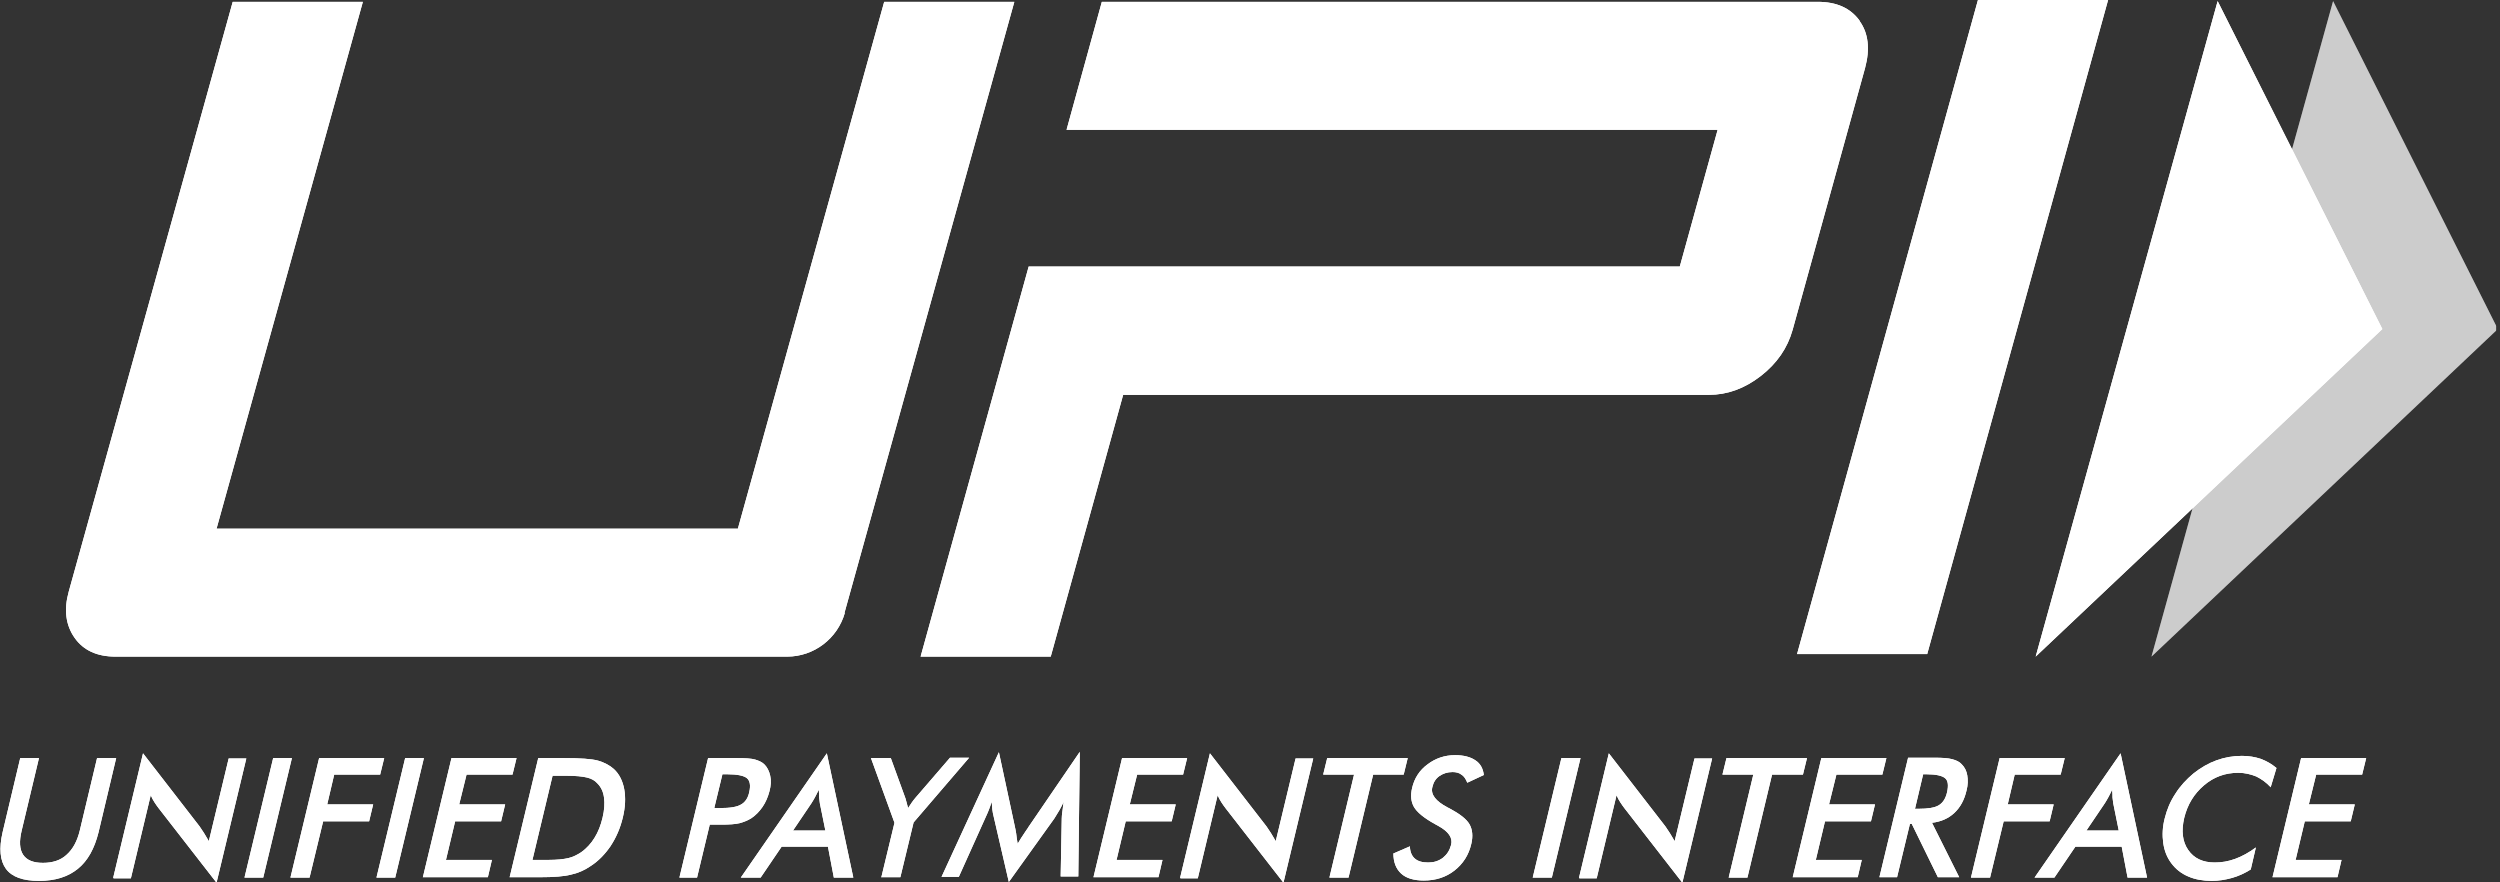 <svg width="68" height="24" viewBox="0 0 68 24" fill="none" xmlns="http://www.w3.org/2000/svg">
<rect x="0" y="0" width="68" height="24" fill="#333333" stroke="none"/>
<g clip-path="url(#clip0_1287_11)">
<g clip-path="url(#clip1_1287_11)">
<path d="M0.55 20.62H1.06L0.59 22.59C0.52 22.88 0.53 23.1 0.63 23.25C0.73 23.4 0.91 23.47 1.17 23.47C1.43 23.47 1.65 23.4 1.81 23.25C1.98 23.1 2.1 22.88 2.17 22.59L2.64 20.62H3.16L2.68 22.64C2.57 23.08 2.39 23.41 2.12 23.63C1.85 23.85 1.5 23.96 1.06 23.96C0.62 23.96 0.32 23.85 0.16 23.63C-0 23.41 -0.03 23.08 0.07 22.64L0.55 20.62Z" fill="white"/>
<path d="M3.08 23.87L3.89 20.49L5.43 22.48C5.47 22.54 5.51 22.6 5.55 22.66C5.59 22.72 5.63 22.8 5.68 22.88L6.22 20.63H6.7L5.89 24.01L4.32 21.99C4.28 21.94 4.24 21.88 4.2 21.82C4.16 21.76 4.13 21.7 4.1 21.63L3.56 23.89H3.09L3.08 23.87Z" fill="white"/>
<path d="M6.65 23.87L7.43 20.62H7.94L7.16 23.87H6.64H6.65Z" fill="white"/>
<path d="M7.9 23.87L8.68 20.62H10.45L10.34 21.07H9.09L8.9 21.88H10.15L10.04 22.34H8.79L8.42 23.87H7.9Z" fill="white"/>
<path d="M10.24 23.87L11.02 20.62H11.53L10.75 23.87H10.23H10.24Z" fill="white"/>
<path d="M11.5 23.87L12.28 20.62H14.05L13.94 21.07H12.69L12.49 21.88H13.74L13.63 22.34H12.38L12.13 23.39H13.38L13.27 23.86H11.5V23.87Z" fill="white"/>
<path d="M14.48 23.39H14.91C15.15 23.39 15.33 23.37 15.46 23.34C15.59 23.31 15.7 23.25 15.81 23.18C15.95 23.08 16.08 22.94 16.17 22.79C16.27 22.63 16.34 22.45 16.39 22.24C16.44 22.03 16.45 21.85 16.43 21.7C16.41 21.54 16.35 21.41 16.25 21.31C16.18 21.23 16.09 21.18 15.97 21.15C15.85 21.12 15.66 21.1 15.4 21.1H15.03L14.48 23.4V23.39ZM13.86 23.87L14.64 20.62H15.33C15.78 20.62 16.09 20.64 16.27 20.69C16.44 20.74 16.59 20.82 16.7 20.92C16.85 21.06 16.94 21.25 16.98 21.47C17.02 21.7 17.01 21.95 16.94 22.24C16.87 22.53 16.76 22.78 16.61 23.01C16.46 23.23 16.28 23.42 16.06 23.56C15.9 23.67 15.72 23.75 15.53 23.79C15.34 23.84 15.06 23.86 14.69 23.86H13.86V23.87Z" fill="white"/>
<path d="M19.44 21.98H19.57C19.86 21.98 20.05 21.95 20.16 21.88C20.27 21.82 20.35 21.7 20.38 21.54C20.42 21.37 20.4 21.24 20.32 21.17C20.24 21.1 20.06 21.06 19.78 21.06H19.65L19.43 21.97L19.44 21.98ZM19.31 22.41L18.96 23.87H18.48L19.26 20.62H20.04C20.27 20.62 20.44 20.63 20.54 20.66C20.64 20.69 20.73 20.73 20.79 20.79C20.87 20.87 20.92 20.97 20.95 21.1C20.98 21.23 20.97 21.37 20.93 21.52C20.89 21.67 20.83 21.82 20.74 21.95C20.65 22.08 20.55 22.18 20.43 22.26C20.33 22.32 20.23 22.36 20.12 22.39C20 22.42 19.83 22.43 19.6 22.43H19.3L19.31 22.41Z" fill="white"/>
<path d="M21.57 22.59H22.45L22.3 21.85C22.3 21.85 22.29 21.75 22.28 21.69C22.28 21.63 22.28 21.56 22.27 21.48C22.24 21.55 22.2 21.62 22.17 21.68C22.14 21.74 22.1 21.8 22.07 21.85L21.57 22.59ZM22.68 23.87L22.52 23.03H21.26L20.69 23.87H20.15L22.49 20.49L23.21 23.87H22.67H22.68Z" fill="white"/>
<path d="M23.97 23.87L24.33 22.38L23.69 20.62H24.23L24.63 21.72C24.63 21.72 24.65 21.79 24.66 21.83C24.67 21.88 24.69 21.93 24.7 21.98C24.73 21.93 24.77 21.88 24.8 21.83C24.83 21.78 24.87 21.74 24.9 21.7L25.84 20.61H26.36L24.85 22.37L24.49 23.86H23.98L23.97 23.87Z" fill="white"/>
<path d="M28.88 22.26C28.88 22.26 28.88 22.17 28.9 22.05C28.91 21.96 28.92 21.88 28.93 21.81C28.9 21.88 28.86 21.96 28.82 22.03C28.78 22.1 28.73 22.18 28.68 22.26L27.44 23.99L27.03 22.22C27.01 22.15 27 22.08 26.99 22.01C26.99 21.94 26.98 21.87 26.97 21.81C26.95 21.88 26.93 21.95 26.9 22.02C26.87 22.09 26.84 22.17 26.8 22.25L26.08 23.85H25.61L27.17 20.46L27.61 22.51C27.61 22.51 27.63 22.6 27.64 22.67C27.65 22.75 27.66 22.84 27.68 22.95C27.73 22.86 27.81 22.74 27.91 22.59C27.94 22.55 27.96 22.52 27.97 22.5L29.37 20.45L29.33 23.84H28.85L28.88 22.23V22.26Z" fill="white"/>
<path d="M29.74 23.87L30.52 20.62H32.29L32.18 21.07H30.93L30.73 21.88H31.98L31.87 22.34H30.62L30.37 23.39H31.62L31.51 23.86H29.74V23.87Z" fill="white"/>
<path d="M32.1 23.87L32.91 20.49L34.45 22.48C34.49 22.54 34.53 22.6 34.57 22.66C34.61 22.72 34.65 22.8 34.7 22.88L35.24 20.63H35.72L34.91 24.01L33.34 21.99C33.3 21.94 33.26 21.88 33.22 21.82C33.18 21.76 33.15 21.7 33.12 21.63L32.58 23.89H32.11L32.1 23.87Z" fill="white"/>
<path d="M37.35 21.07L36.68 23.87H36.16L36.83 21.07H35.99L36.1 20.62H38.29L38.18 21.07H37.34H37.35Z" fill="white"/>
<path d="M37.89 23.22L38.35 23.02C38.35 23.16 38.4 23.28 38.48 23.35C38.57 23.43 38.69 23.46 38.85 23.46C39 23.46 39.13 23.42 39.25 23.33C39.36 23.24 39.43 23.13 39.47 22.98C39.52 22.79 39.4 22.62 39.13 22.47C39.09 22.45 39.06 22.43 39.04 22.42C38.73 22.25 38.54 22.09 38.46 21.95C38.38 21.81 38.36 21.64 38.41 21.43C38.47 21.17 38.61 20.95 38.83 20.79C39.04 20.63 39.29 20.54 39.58 20.54C39.81 20.54 40 20.59 40.13 20.68C40.27 20.77 40.34 20.91 40.36 21.08L39.91 21.29C39.87 21.19 39.82 21.11 39.75 21.07C39.69 21.02 39.6 21 39.51 21C39.37 21 39.25 21.04 39.15 21.11C39.05 21.18 38.99 21.28 38.96 21.41C38.91 21.61 39.05 21.79 39.37 21.96C39.39 21.97 39.41 21.98 39.43 21.99C39.71 22.14 39.89 22.28 39.97 22.42C40.05 22.56 40.07 22.74 40.02 22.95C39.95 23.26 39.79 23.5 39.56 23.68C39.33 23.86 39.05 23.95 38.73 23.95C38.46 23.95 38.25 23.89 38.11 23.76C37.97 23.63 37.9 23.45 37.9 23.21" fill="white"/>
<path d="M41.69 23.87L42.47 20.62H42.99L42.21 23.87H41.69Z" fill="white"/>
<path d="M42.95 23.87L43.76 20.49L45.3 22.48C45.34 22.54 45.38 22.6 45.42 22.66C45.46 22.72 45.5 22.8 45.55 22.88L46.09 20.63H46.57L45.76 24.01L44.19 21.99C44.15 21.94 44.11 21.88 44.07 21.82C44.03 21.76 44 21.7 43.97 21.63L43.43 23.89H42.96L42.95 23.87Z" fill="white"/>
<path d="M48.2 21.07L47.53 23.87H47.02L47.69 21.07H46.85L46.96 20.62H49.15L49.04 21.07H48.2Z" fill="white"/>
<path d="M48.76 23.87L49.54 20.62H51.31L51.2 21.07H49.95L49.75 21.88H51L50.89 22.34H49.64L49.39 23.39H50.64L50.53 23.86H48.76V23.87Z" fill="white"/>
<path d="M52.08 22H52.17C52.44 22 52.63 21.97 52.74 21.9C52.85 21.83 52.92 21.72 52.96 21.55C53 21.37 52.99 21.24 52.91 21.17C52.83 21.1 52.66 21.06 52.4 21.06H52.31L52.09 21.99L52.08 22ZM51.95 22.41L51.6 23.86H51.12L51.9 20.61H52.62C52.83 20.61 52.99 20.62 53.1 20.65C53.21 20.68 53.3 20.72 53.36 20.79C53.44 20.87 53.49 20.97 53.51 21.09C53.53 21.21 53.53 21.35 53.49 21.5C53.43 21.76 53.32 21.96 53.16 22.11C53 22.26 52.8 22.35 52.55 22.38L53.29 23.86H52.71L52 22.41H51.94H51.95Z" fill="white"/>
<path d="M53.61 23.87L54.39 20.62H56.16L56.05 21.07H54.8L54.61 21.88H55.86L55.75 22.34H54.5L54.13 23.87H53.61Z" fill="white"/>
<path d="M56.75 22.59H57.63L57.48 21.85C57.48 21.85 57.47 21.75 57.46 21.69C57.46 21.63 57.46 21.56 57.45 21.48C57.42 21.55 57.38 21.62 57.35 21.68C57.32 21.74 57.28 21.8 57.25 21.85L56.75 22.59ZM57.87 23.87L57.71 23.03H56.45L55.88 23.87H55.34L57.68 20.49L58.4 23.87H57.86H57.87Z" fill="white"/>
<path d="M61.76 21.41C61.64 21.28 61.51 21.19 61.37 21.12C61.22 21.06 61.06 21.02 60.88 21.02C60.53 21.02 60.22 21.13 59.95 21.36C59.68 21.59 59.5 21.88 59.41 22.25C59.33 22.6 59.36 22.89 59.52 23.12C59.68 23.35 59.92 23.46 60.24 23.46C60.43 23.46 60.61 23.43 60.8 23.36C60.99 23.29 61.17 23.19 61.36 23.05L61.22 23.65C61.06 23.75 60.89 23.83 60.71 23.88C60.53 23.93 60.35 23.96 60.16 23.96C59.92 23.96 59.7 23.92 59.52 23.84C59.33 23.76 59.18 23.64 59.06 23.48C58.94 23.32 58.87 23.14 58.84 22.93C58.81 22.72 58.82 22.49 58.88 22.26C58.94 22.02 59.03 21.8 59.17 21.59C59.3 21.38 59.47 21.2 59.66 21.04C59.86 20.88 60.07 20.76 60.29 20.68C60.51 20.6 60.74 20.56 60.98 20.56C61.17 20.56 61.34 20.59 61.49 20.64C61.65 20.7 61.79 20.78 61.92 20.89L61.76 21.42V21.41Z" fill="white"/>
<path d="M61.81 23.87L62.59 20.62H64.36L64.25 21.07H63L62.8 21.88H64.05L63.94 22.34H62.69L62.44 23.39H63.69L63.58 23.86H61.81V23.87Z" fill="white"/>
<path d="M52.42 17.79H48.88L53.8 0H57.34L52.42 17.79Z" fill="white"/>
<path d="M50.58 0.56C50.33 0.22 49.96 0.05 49.44 0.05H29.97L29.01 3.53H32.55H46.72L45.69 7.25H31.52H27.98L25.04 17.86H28.58L30.55 10.74H46.48C46.98 10.74 47.45 10.57 47.89 10.23C48.33 9.89 48.62 9.47 48.76 8.97L50.73 1.85C50.87 1.33 50.82 0.9 50.58 0.57" fill="white"/>
<path d="M22.98 16.67C22.78 17.37 22.14 17.86 21.41 17.86H3.14C2.64 17.86 2.27 17.69 2.03 17.35C1.79 17.01 1.73 16.59 1.87 16.09L6.33 0.05H9.87L5.89 14.38H20.07L24.05 0.05H27.59L22.97 16.67H22.98Z" fill="white"/>
<g opacity="0.5">
<path d="M63.46 0.03L67.94 8.95L58.52 17.86L63.46 0.03Z" fill="white"/>
</g>
<path d="M60.32 0.03L64.8 8.95L55.37 17.86L60.32 0.03Z" fill="white"/>
<g clip-path="url(#clip2_1287_11)">
<path d="M0.55 20.62H1.06L0.59 22.59C0.52 22.88 0.53 23.1 0.63 23.25C0.73 23.4 0.91 23.47 1.17 23.47C1.43 23.47 1.65 23.4 1.81 23.25C1.98 23.1 2.1 22.88 2.17 22.59L2.64 20.62H3.16L2.68 22.64C2.57 23.08 2.39 23.41 2.12 23.63C1.85 23.85 1.5 23.96 1.06 23.96C0.62 23.96 0.32 23.85 0.16 23.63C-0 23.41 -0.03 23.08 0.07 22.64L0.55 20.62Z" fill="white"/>
<path d="M3.08 23.87L3.89 20.49L5.43 22.48C5.47 22.54 5.51 22.6 5.55 22.66C5.59 22.72 5.63 22.8 5.68 22.88L6.22 20.63H6.7L5.89 24.01L4.32 21.99C4.28 21.94 4.24 21.88 4.2 21.82C4.16 21.76 4.13 21.7 4.1 21.63L3.56 23.89H3.09L3.08 23.87Z" fill="white"/>
<path d="M6.65 23.87L7.43 20.62H7.94L7.16 23.87H6.64H6.65Z" fill="white"/>
<path d="M7.9 23.87L8.68 20.62H10.45L10.34 21.07H9.09L8.9 21.88H10.15L10.04 22.34H8.79L8.42 23.87H7.9Z" fill="white"/>
<path d="M10.24 23.87L11.02 20.62H11.53L10.75 23.87H10.23H10.24Z" fill="white"/>
<path d="M11.5 23.87L12.28 20.62H14.05L13.94 21.07H12.69L12.49 21.88H13.74L13.63 22.34H12.38L12.13 23.39H13.38L13.27 23.86H11.5V23.87Z" fill="white"/>
<path d="M14.48 23.39H14.91C15.15 23.39 15.33 23.37 15.46 23.34C15.59 23.31 15.7 23.25 15.81 23.18C15.95 23.08 16.08 22.94 16.17 22.79C16.27 22.63 16.34 22.45 16.39 22.24C16.44 22.03 16.45 21.85 16.43 21.7C16.41 21.54 16.35 21.41 16.25 21.31C16.18 21.23 16.09 21.18 15.97 21.15C15.85 21.12 15.66 21.1 15.4 21.1H15.03L14.48 23.4V23.39ZM13.86 23.87L14.64 20.62H15.33C15.78 20.62 16.09 20.64 16.27 20.69C16.44 20.74 16.59 20.82 16.7 20.92C16.85 21.06 16.94 21.25 16.98 21.47C17.02 21.7 17.01 21.95 16.94 22.24C16.87 22.53 16.76 22.78 16.61 23.01C16.46 23.23 16.28 23.42 16.06 23.56C15.9 23.67 15.72 23.75 15.53 23.79C15.34 23.84 15.06 23.86 14.69 23.86H13.86V23.87Z" fill="white"/>
<path d="M19.44 21.98H19.57C19.86 21.98 20.05 21.95 20.16 21.88C20.27 21.82 20.35 21.7 20.38 21.54C20.42 21.37 20.4 21.24 20.32 21.17C20.24 21.1 20.06 21.06 19.78 21.06H19.65L19.43 21.97L19.44 21.98ZM19.31 22.41L18.96 23.87H18.48L19.26 20.62H20.04C20.27 20.62 20.44 20.63 20.54 20.66C20.64 20.69 20.73 20.73 20.79 20.79C20.87 20.87 20.92 20.97 20.95 21.1C20.98 21.23 20.97 21.37 20.93 21.52C20.89 21.67 20.83 21.82 20.74 21.95C20.65 22.08 20.55 22.18 20.43 22.26C20.33 22.32 20.23 22.36 20.12 22.39C20 22.42 19.83 22.43 19.6 22.43H19.3L19.31 22.41Z" fill="white"/>
<path d="M21.57 22.59H22.45L22.3 21.85C22.3 21.85 22.29 21.75 22.28 21.69C22.28 21.63 22.28 21.56 22.27 21.48C22.24 21.55 22.2 21.62 22.17 21.68C22.14 21.74 22.1 21.8 22.07 21.85L21.57 22.59ZM22.68 23.87L22.52 23.03H21.26L20.69 23.87H20.15L22.49 20.49L23.21 23.87H22.67H22.68Z" fill="white"/>
<path d="M23.97 23.87L24.33 22.38L23.69 20.62H24.23L24.63 21.72C24.63 21.72 24.65 21.79 24.66 21.83C24.67 21.88 24.69 21.93 24.7 21.98C24.73 21.93 24.77 21.88 24.8 21.83C24.83 21.78 24.87 21.74 24.9 21.7L25.84 20.61H26.36L24.85 22.37L24.49 23.86H23.98L23.97 23.87Z" fill="white"/>
<path d="M28.88 22.26C28.88 22.26 28.88 22.17 28.9 22.05C28.91 21.96 28.92 21.88 28.93 21.81C28.9 21.88 28.86 21.96 28.82 22.03C28.78 22.1 28.73 22.18 28.68 22.26L27.44 23.99L27.03 22.22C27.01 22.15 27 22.08 26.99 22.01C26.99 21.94 26.98 21.87 26.97 21.81C26.95 21.88 26.93 21.95 26.9 22.02C26.87 22.09 26.84 22.17 26.8 22.25L26.08 23.85H25.61L27.17 20.46L27.61 22.51C27.61 22.51 27.63 22.6 27.64 22.67C27.65 22.75 27.66 22.84 27.68 22.95C27.73 22.86 27.81 22.74 27.91 22.59C27.94 22.55 27.96 22.52 27.97 22.5L29.37 20.45L29.33 23.84H28.85L28.88 22.23V22.26Z" fill="white"/>
<path d="M29.74 23.87L30.52 20.62H32.29L32.18 21.07H30.93L30.73 21.88H31.98L31.87 22.34H30.62L30.37 23.39H31.62L31.51 23.86H29.74V23.87Z" fill="white"/>
<path d="M32.1 23.87L32.91 20.49L34.45 22.48C34.49 22.54 34.53 22.6 34.57 22.66C34.61 22.72 34.65 22.8 34.7 22.88L35.24 20.63H35.72L34.91 24.01L33.34 21.99C33.3 21.94 33.26 21.88 33.22 21.82C33.18 21.76 33.15 21.7 33.12 21.63L32.58 23.89H32.11L32.1 23.87Z" fill="white"/>
<path d="M37.35 21.07L36.68 23.87H36.16L36.83 21.07H35.99L36.1 20.62H38.29L38.18 21.07H37.34H37.35Z" fill="white"/>
<path d="M37.89 23.22L38.35 23.02C38.35 23.16 38.4 23.28 38.48 23.35C38.57 23.43 38.69 23.46 38.85 23.46C39 23.46 39.13 23.42 39.25 23.33C39.36 23.24 39.43 23.13 39.47 22.98C39.52 22.79 39.4 22.62 39.13 22.47C39.09 22.45 39.06 22.43 39.04 22.42C38.73 22.25 38.54 22.09 38.46 21.95C38.38 21.81 38.36 21.64 38.41 21.43C38.47 21.17 38.61 20.95 38.83 20.79C39.04 20.63 39.29 20.54 39.58 20.54C39.81 20.54 40 20.59 40.13 20.68C40.27 20.77 40.34 20.91 40.36 21.08L39.91 21.29C39.87 21.19 39.82 21.11 39.75 21.07C39.69 21.02 39.6 21 39.51 21C39.37 21 39.25 21.04 39.15 21.11C39.05 21.18 38.99 21.28 38.96 21.41C38.91 21.61 39.05 21.79 39.37 21.96C39.39 21.97 39.41 21.98 39.43 21.99C39.71 22.14 39.89 22.28 39.97 22.42C40.05 22.56 40.07 22.74 40.02 22.95C39.95 23.26 39.79 23.5 39.56 23.68C39.33 23.86 39.05 23.95 38.73 23.95C38.46 23.95 38.25 23.89 38.11 23.76C37.97 23.63 37.9 23.45 37.9 23.21" fill="white"/>
<path d="M41.69 23.87L42.47 20.62H42.99L42.21 23.87H41.69Z" fill="white"/>
<path d="M42.95 23.87L43.76 20.49L45.3 22.48C45.34 22.54 45.38 22.6 45.42 22.66C45.46 22.72 45.5 22.8 45.55 22.88L46.09 20.63H46.57L45.76 24.01L44.19 21.99C44.15 21.94 44.11 21.88 44.07 21.82C44.03 21.76 44 21.7 43.97 21.63L43.43 23.89H42.96L42.95 23.87Z" fill="white"/>
<path d="M48.2 21.07L47.53 23.87H47.02L47.69 21.07H46.85L46.96 20.62H49.15L49.04 21.07H48.2Z" fill="white"/>
<path d="M48.76 23.87L49.54 20.62H51.31L51.2 21.07H49.95L49.75 21.88H51L50.89 22.34H49.64L49.39 23.39H50.64L50.53 23.86H48.76V23.87Z" fill="white"/>
<path d="M52.08 22H52.17C52.44 22 52.63 21.97 52.74 21.9C52.85 21.83 52.92 21.72 52.96 21.55C53 21.37 52.99 21.24 52.91 21.17C52.83 21.1 52.66 21.06 52.4 21.06H52.31L52.09 21.99L52.08 22ZM51.95 22.41L51.6 23.86H51.12L51.9 20.61H52.62C52.83 20.61 52.99 20.62 53.1 20.65C53.21 20.68 53.3 20.72 53.36 20.79C53.44 20.87 53.49 20.97 53.51 21.09C53.53 21.21 53.53 21.35 53.49 21.5C53.43 21.76 53.32 21.96 53.16 22.11C53 22.26 52.8 22.35 52.55 22.38L53.29 23.86H52.71L52 22.41H51.94H51.95Z" fill="white"/>
<path d="M53.61 23.87L54.39 20.62H56.16L56.05 21.07H54.8L54.61 21.88H55.86L55.75 22.34H54.5L54.13 23.87H53.61Z" fill="white"/>
<path d="M56.75 22.59H57.63L57.48 21.85C57.48 21.85 57.47 21.75 57.46 21.69C57.46 21.63 57.46 21.56 57.45 21.48C57.42 21.55 57.38 21.62 57.35 21.68C57.32 21.74 57.28 21.8 57.25 21.85L56.75 22.59ZM57.87 23.87L57.71 23.03H56.45L55.88 23.87H55.34L57.68 20.49L58.4 23.87H57.86H57.87Z" fill="white"/>
<path d="M61.76 21.41C61.64 21.28 61.51 21.19 61.37 21.12C61.22 21.06 61.06 21.02 60.88 21.02C60.53 21.02 60.22 21.13 59.95 21.36C59.68 21.59 59.5 21.88 59.41 22.25C59.33 22.6 59.36 22.89 59.52 23.12C59.68 23.35 59.92 23.46 60.24 23.46C60.43 23.46 60.61 23.43 60.8 23.36C60.99 23.29 61.17 23.19 61.36 23.05L61.22 23.65C61.06 23.75 60.89 23.83 60.71 23.88C60.53 23.93 60.35 23.96 60.16 23.96C59.92 23.96 59.7 23.92 59.52 23.84C59.33 23.76 59.18 23.64 59.06 23.48C58.94 23.32 58.87 23.14 58.84 22.93C58.81 22.72 58.82 22.49 58.88 22.26C58.94 22.02 59.03 21.8 59.17 21.59C59.3 21.38 59.47 21.2 59.66 21.04C59.86 20.88 60.07 20.76 60.29 20.68C60.51 20.6 60.74 20.56 60.98 20.56C61.17 20.56 61.34 20.59 61.49 20.64C61.65 20.7 61.79 20.78 61.92 20.89L61.76 21.42V21.41Z" fill="white"/>
<path d="M61.81 23.87L62.59 20.62H64.36L64.25 21.07H63L62.8 21.88H64.05L63.94 22.34H62.69L62.44 23.39H63.69L63.58 23.86H61.81V23.87Z" fill="white"/>
<path d="M52.42 17.79H48.88L53.8 0H57.34L52.42 17.79Z" fill="white"/>
<path d="M50.58 0.56C50.33 0.22 49.96 0.05 49.44 0.05H29.97L29.01 3.53H32.55H46.72L45.69 7.25H31.52H27.98L25.04 17.86H28.58L30.55 10.74H46.48C46.98 10.74 47.45 10.57 47.89 10.23C48.33 9.89 48.62 9.47 48.76 8.97L50.73 1.85C50.87 1.33 50.82 0.9 50.58 0.57" fill="white"/>
<path d="M22.98 16.67C22.78 17.37 22.14 17.86 21.41 17.86H3.14C2.64 17.86 2.27 17.69 2.03 17.35C1.79 17.01 1.73 16.59 1.87 16.09L6.33 0.05H9.87L5.89 14.38H20.07L24.05 0.05H27.59L22.97 16.67H22.98Z" fill="white"/>
<g opacity="0.5">
<path d="M63.46 0.03L67.94 8.95L58.52 17.86L63.46 0.03Z" fill="white"/>
</g>
<path d="M60.32 0.03L64.8 8.95L55.37 17.86L60.32 0.03Z" fill="white"/>
</g>
</g>
</g>
<defs>
<clipPath id="clip0_1287_11">
<rect width="67.9" height="24" fill="white"/>
</clipPath>
<clipPath id="clip1_1287_11">
<rect width="67.94" height="24" fill="white"/>
</clipPath>
<clipPath id="clip2_1287_11">
<rect width="67.94" height="24" fill="white"/>
</clipPath>
</defs>
</svg>
